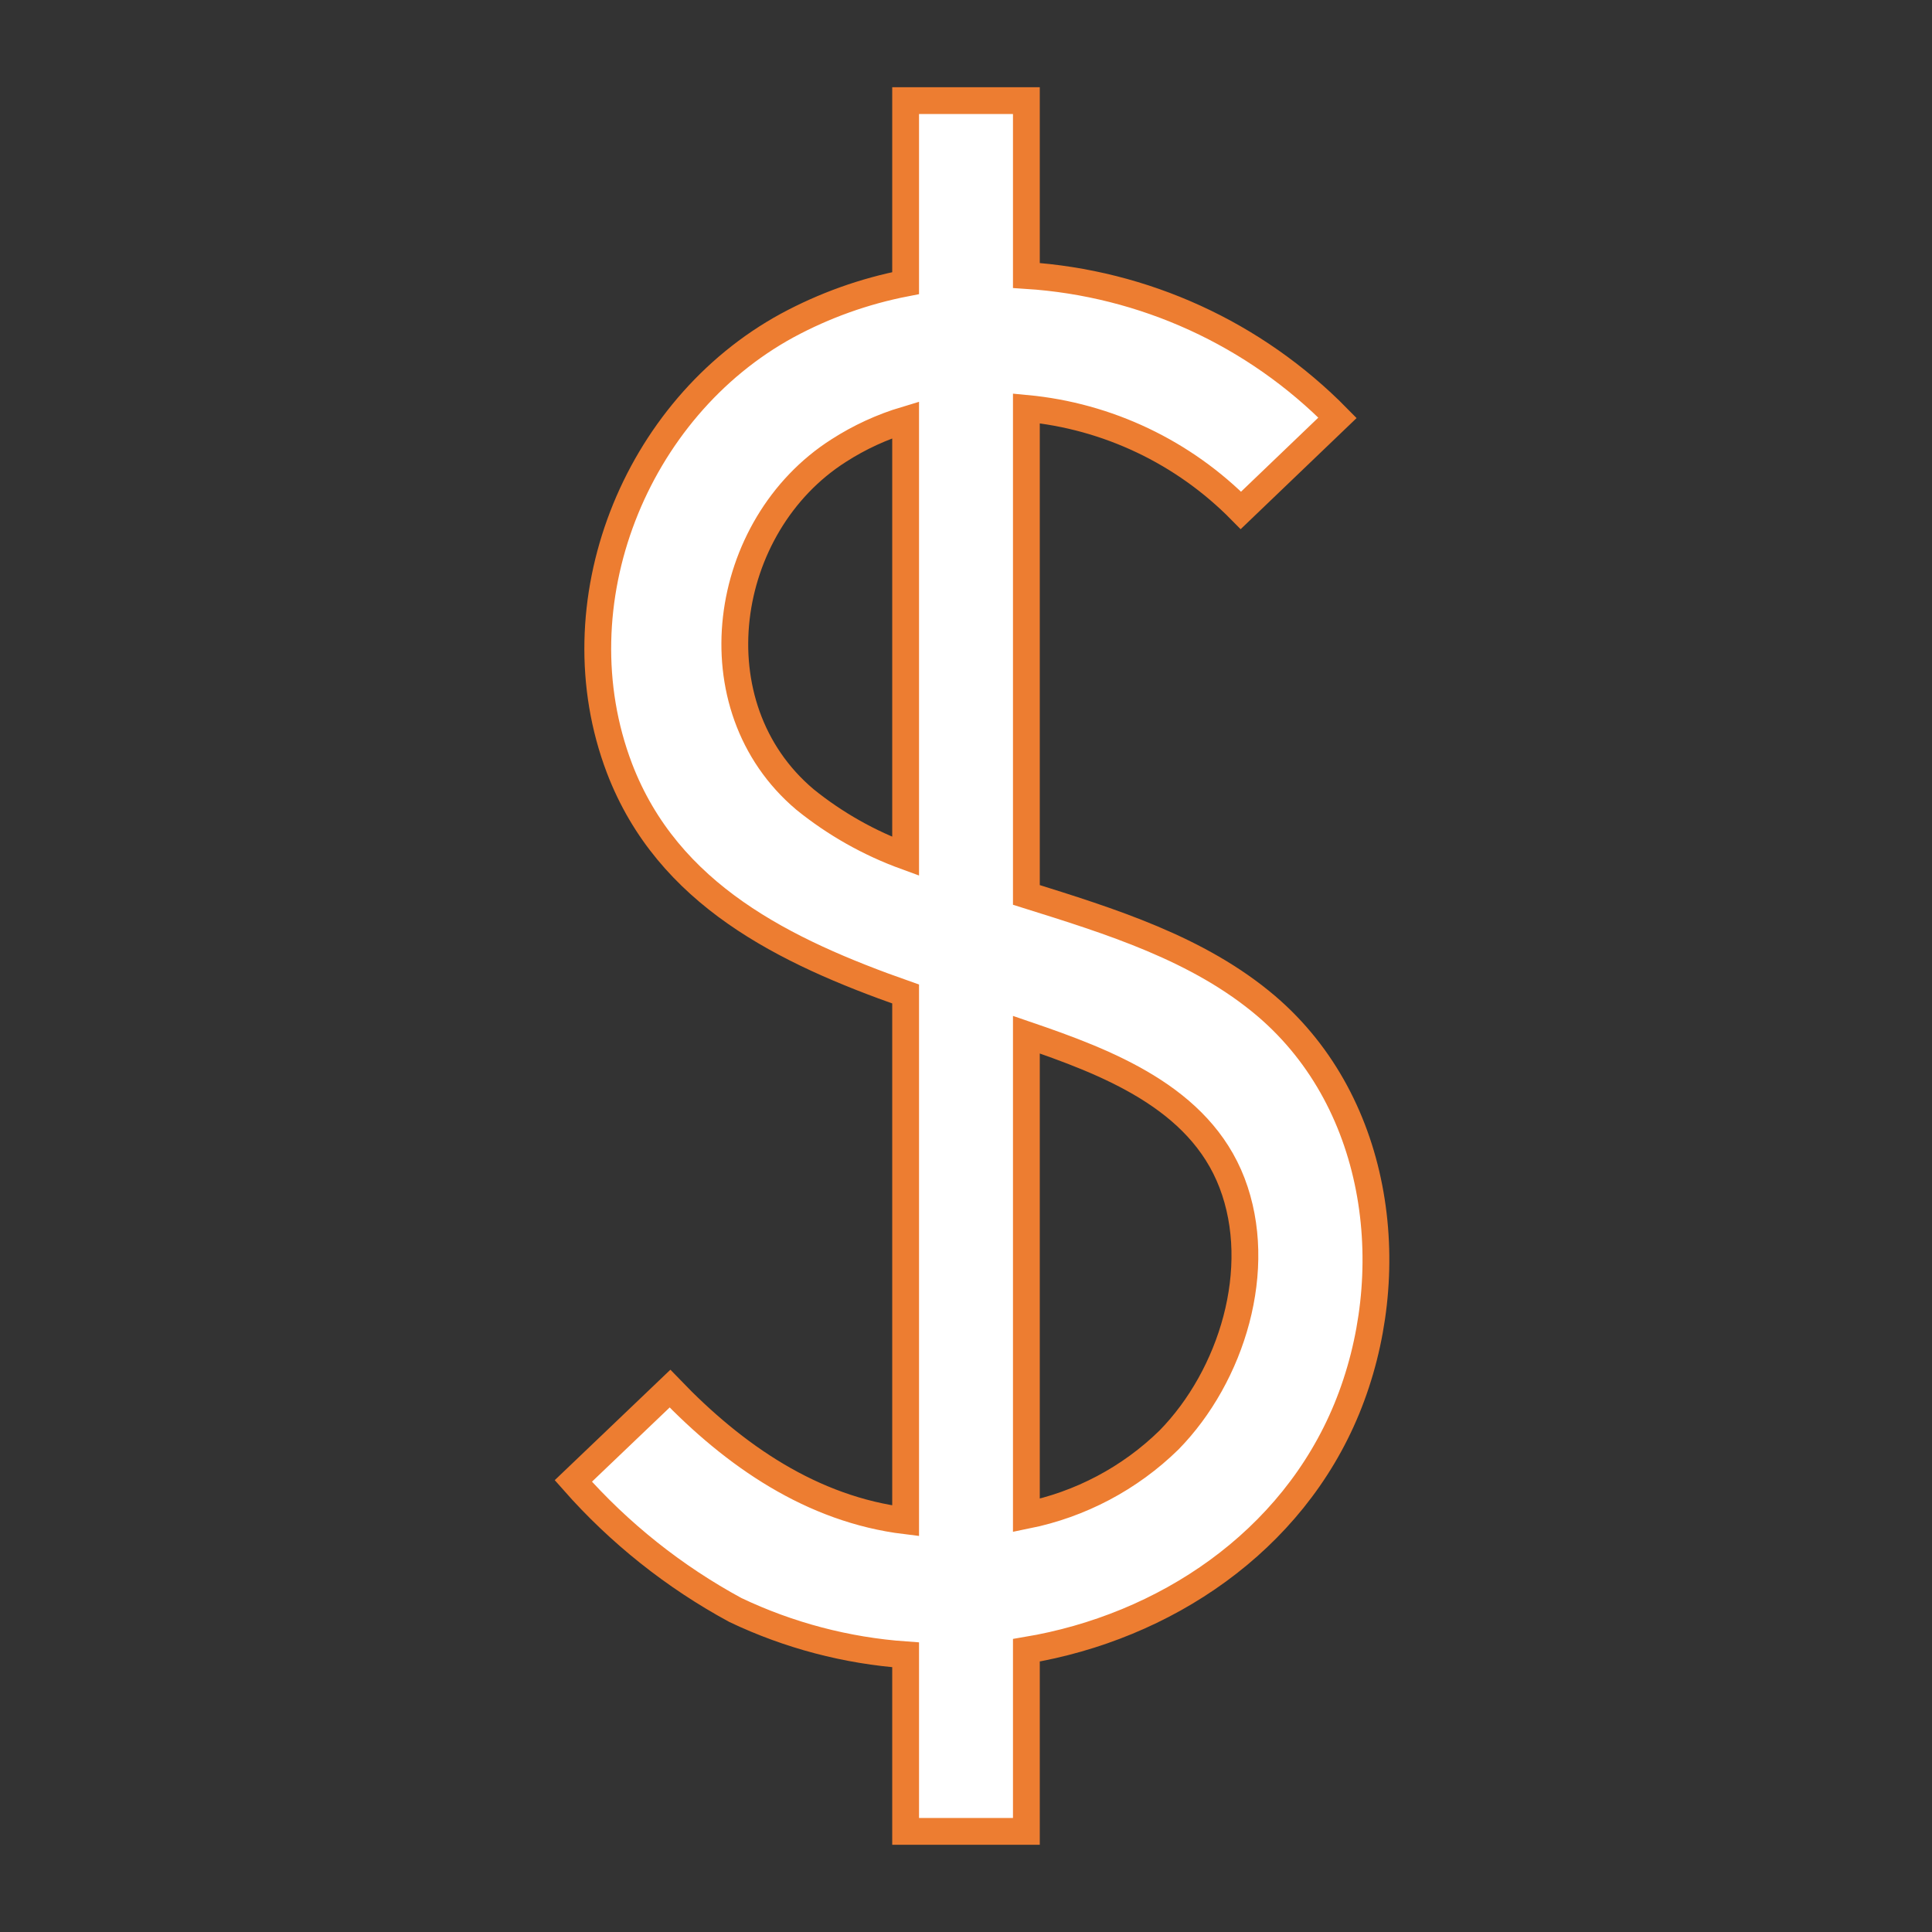 <svg width="24" height="24" xmlns="http://www.w3.org/2000/svg" xmlns:xlink="http://www.w3.org/1999/xlink" overflow="hidden"><rect width="100%" height="100%" fill="#333333" stroke="none"/><defs><clipPath id="clip0"><rect x="346" y="293" width="24" height="24"/></clipPath></defs><g clip-path="url(#clip0)" transform="translate(-346 -293)"><path d="M361.733 305.5C360.888 304.78 359.79 304.443 358.75 304.117L358.75 298.073C359.76 298.168 360.703 298.617 361.415 299.34L362.615 298.19C361.588 297.145 360.212 296.516 358.75 296.422L358.75 294.25 357.25 294.25 357.25 296.517C356.736 296.617 356.241 296.794 355.78 297.043 353.885 298.075 352.918 300.5 353.695 302.543 354.297 304.117 355.75 304.82 357.25 305.348L357.25 311.892C356.087 311.75 355.122 311.082 354.323 310.25L353.122 311.397C353.694 312.046 354.375 312.588 355.135 313 355.799 313.316 356.516 313.505 357.25 313.557L357.25 315.75 358.75 315.75 358.75 313.5C360.47 313.212 362.05 312.155 362.73 310.5 363.41 308.845 363.163 306.723 361.733 305.5ZM356 302.932C354.625 301.772 354.96 299.527 356.418 298.598 356.676 298.432 356.956 298.303 357.25 298.215L357.25 303.638C356.797 303.473 356.375 303.235 356 302.932ZM360.522 310.888C360.035 311.365 359.419 311.69 358.75 311.825L358.75 305.853C359.75 306.195 360.897 306.63 361.305 307.695 361.712 308.76 361.302 310.092 360.522 310.888Z" stroke="#ED7D31" stroke-width="0.333" fill="#FFFFFF"/></g></svg>